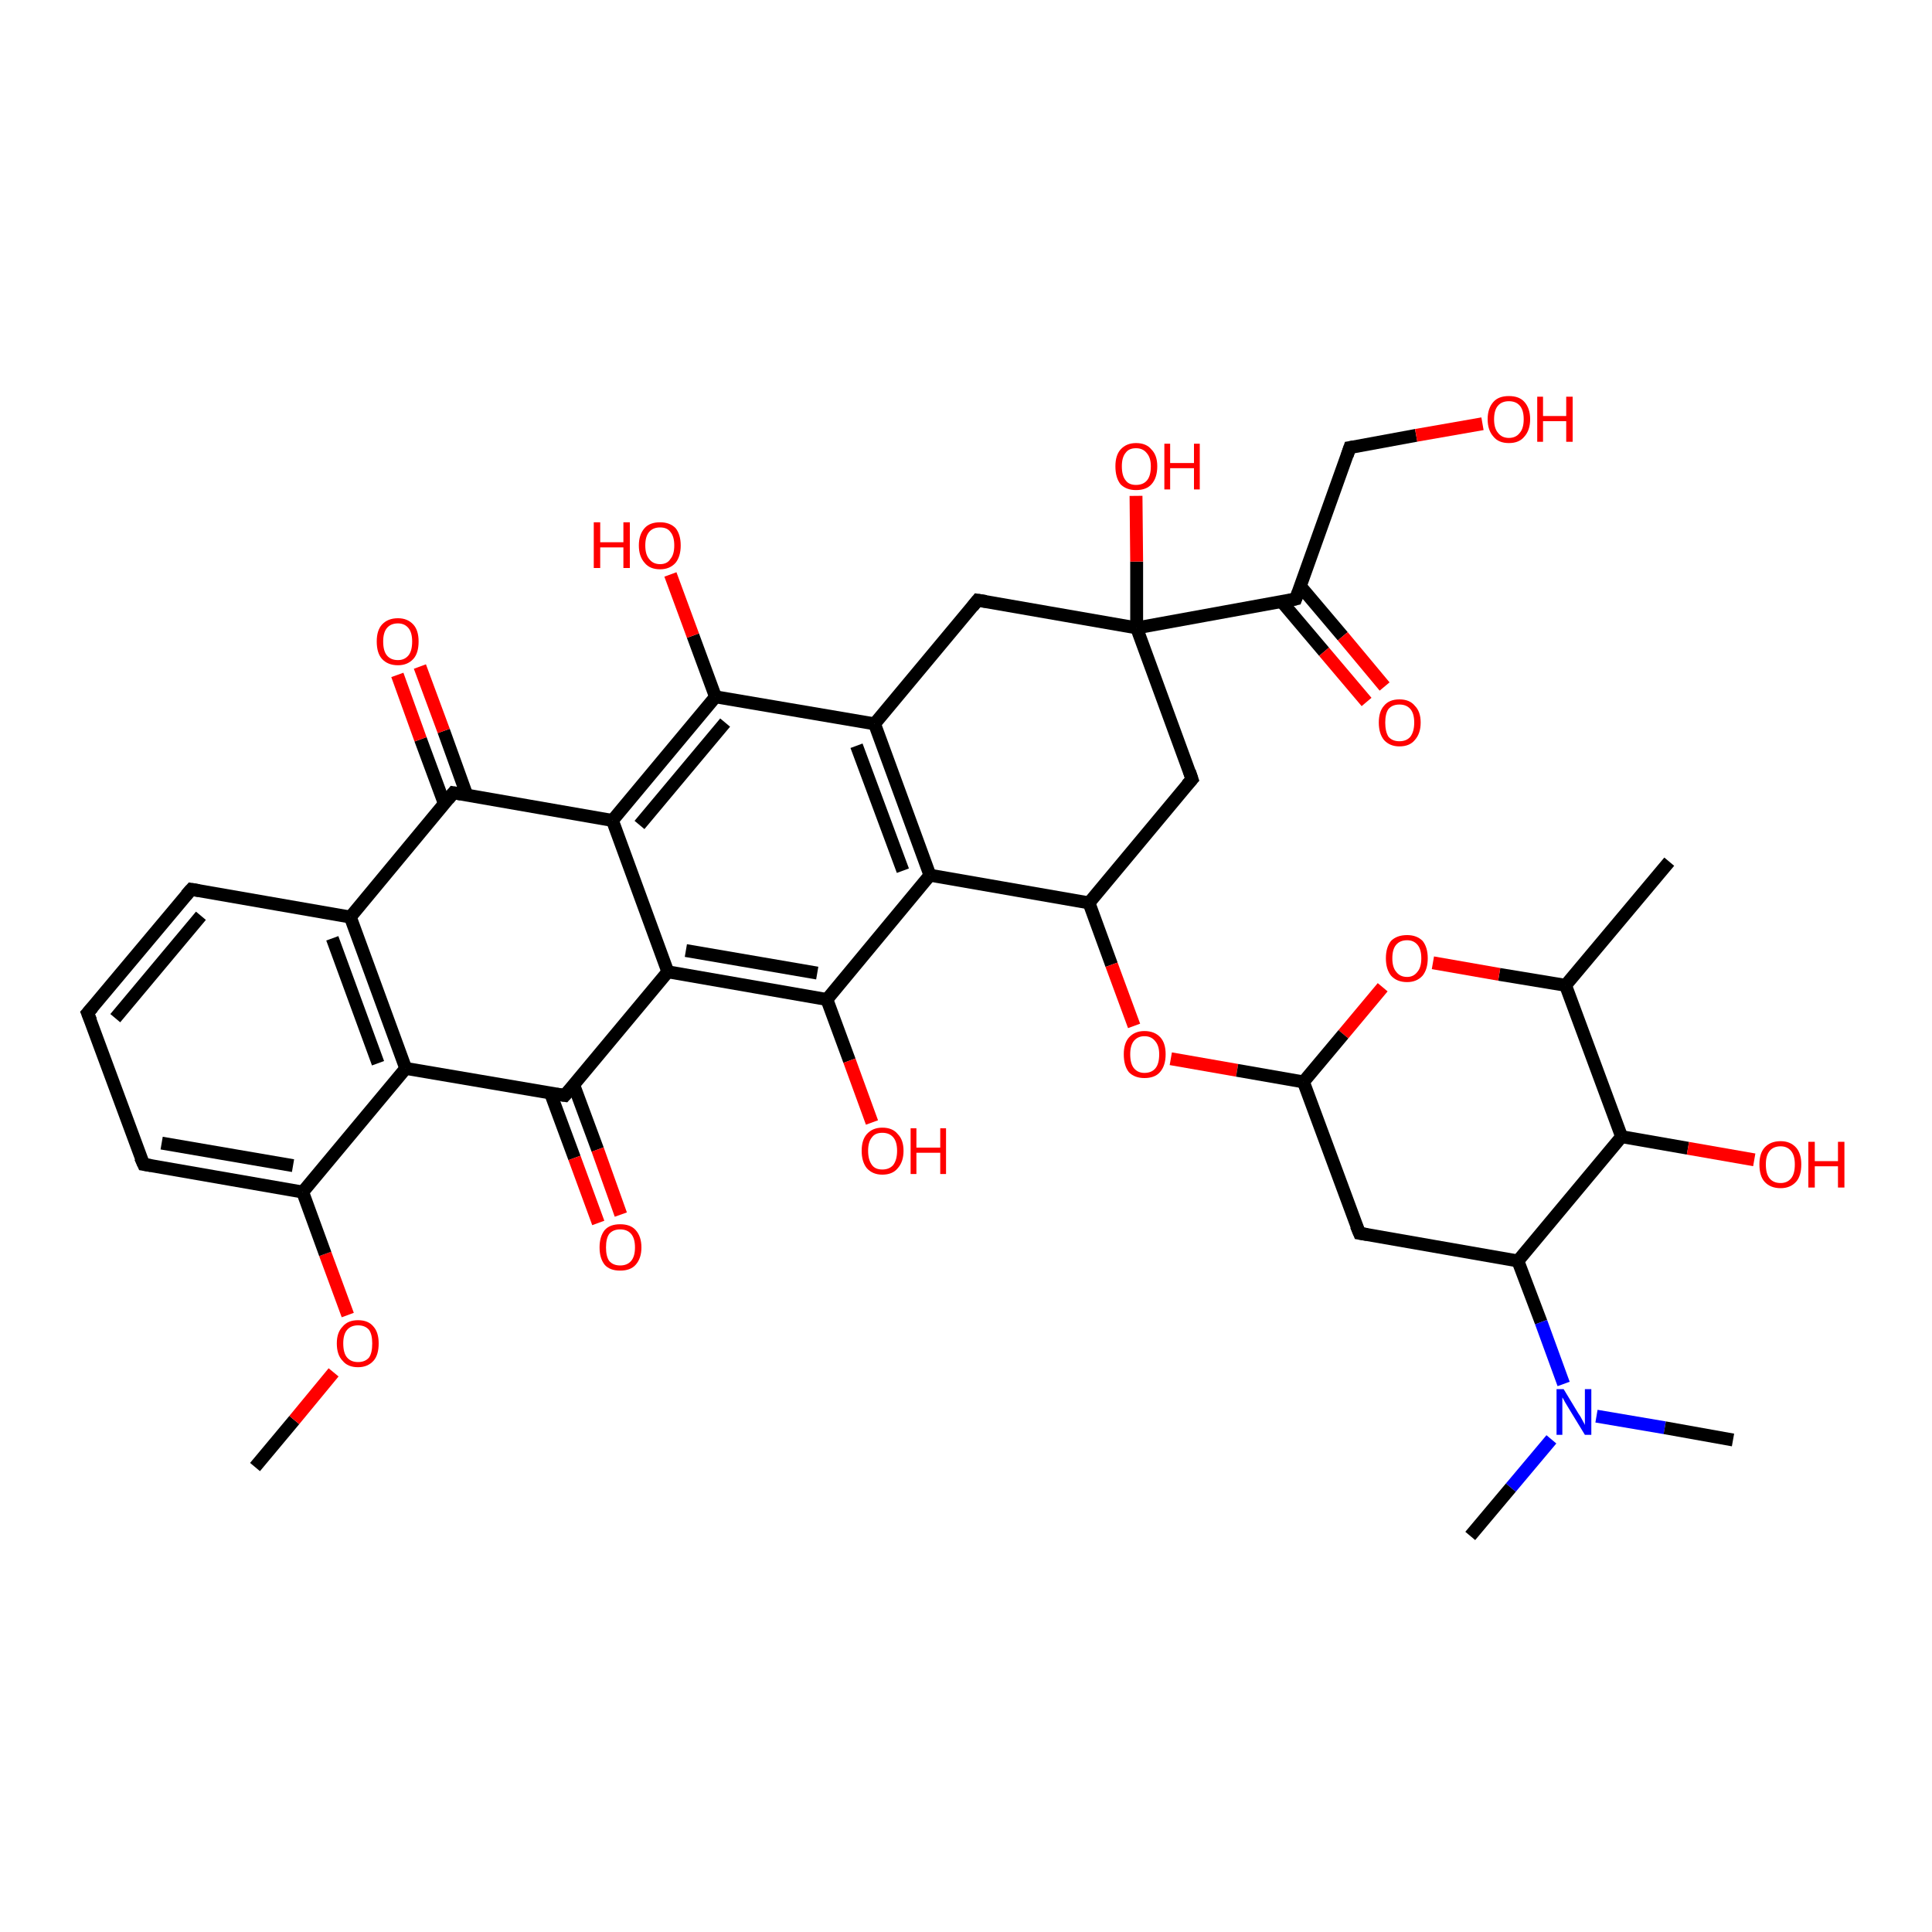 <?xml version='1.0' encoding='iso-8859-1'?>
<svg version='1.1' baseProfile='full'
              xmlns='http://www.w3.org/2000/svg'
                      xmlns:rdkit='http://www.rdkit.org/xml'
                      xmlns:xlink='http://www.w3.org/1999/xlink'
                  xml:space='preserve'
width='300px' height='300px' viewBox='0 0 300 300'>
<!-- END OF HEADER -->
<rect style='opacity:1.0;fill:#FFFFFF;stroke:none' width='300.0' height='300.0' x='0.0' y='0.0'> </rect>
<path class='bond-0 atom-0 atom-1' d='M 39.6,227.8 L 45.7,220.5' style='fill:none;fill-rule:evenodd;stroke:#000000;stroke-width:2.0px;stroke-linecap:butt;stroke-linejoin:miter;stroke-opacity:1' />
<path class='bond-0 atom-0 atom-1' d='M 45.7,220.5 L 51.8,213.1' style='fill:none;fill-rule:evenodd;stroke:#FF0000;stroke-width:2.0px;stroke-linecap:butt;stroke-linejoin:miter;stroke-opacity:1' />
<path class='bond-1 atom-1 atom-2' d='M 54.0,204.2 L 50.5,194.7' style='fill:none;fill-rule:evenodd;stroke:#FF0000;stroke-width:2.0px;stroke-linecap:butt;stroke-linejoin:miter;stroke-opacity:1' />
<path class='bond-1 atom-1 atom-2' d='M 50.5,194.7 L 47.0,185.1' style='fill:none;fill-rule:evenodd;stroke:#000000;stroke-width:2.0px;stroke-linecap:butt;stroke-linejoin:miter;stroke-opacity:1' />
<path class='bond-2 atom-2 atom-3' d='M 47.0,185.1 L 22.3,180.8' style='fill:none;fill-rule:evenodd;stroke:#000000;stroke-width:2.0px;stroke-linecap:butt;stroke-linejoin:miter;stroke-opacity:1' />
<path class='bond-2 atom-2 atom-3' d='M 45.5,181.0 L 25.1,177.5' style='fill:none;fill-rule:evenodd;stroke:#000000;stroke-width:2.0px;stroke-linecap:butt;stroke-linejoin:miter;stroke-opacity:1' />
<path class='bond-3 atom-3 atom-4' d='M 22.3,180.8 L 13.6,157.3' style='fill:none;fill-rule:evenodd;stroke:#000000;stroke-width:2.0px;stroke-linecap:butt;stroke-linejoin:miter;stroke-opacity:1' />
<path class='bond-4 atom-4 atom-5' d='M 13.6,157.3 L 29.7,138.1' style='fill:none;fill-rule:evenodd;stroke:#000000;stroke-width:2.0px;stroke-linecap:butt;stroke-linejoin:miter;stroke-opacity:1' />
<path class='bond-4 atom-4 atom-5' d='M 17.9,158.1 L 31.2,142.2' style='fill:none;fill-rule:evenodd;stroke:#000000;stroke-width:2.0px;stroke-linecap:butt;stroke-linejoin:miter;stroke-opacity:1' />
<path class='bond-5 atom-5 atom-6' d='M 29.7,138.1 L 54.4,142.4' style='fill:none;fill-rule:evenodd;stroke:#000000;stroke-width:2.0px;stroke-linecap:butt;stroke-linejoin:miter;stroke-opacity:1' />
<path class='bond-6 atom-6 atom-7' d='M 54.4,142.4 L 63.0,165.9' style='fill:none;fill-rule:evenodd;stroke:#000000;stroke-width:2.0px;stroke-linecap:butt;stroke-linejoin:miter;stroke-opacity:1' />
<path class='bond-6 atom-6 atom-7' d='M 51.6,145.7 L 58.7,165.1' style='fill:none;fill-rule:evenodd;stroke:#000000;stroke-width:2.0px;stroke-linecap:butt;stroke-linejoin:miter;stroke-opacity:1' />
<path class='bond-7 atom-7 atom-8' d='M 63.0,165.9 L 87.7,170.1' style='fill:none;fill-rule:evenodd;stroke:#000000;stroke-width:2.0px;stroke-linecap:butt;stroke-linejoin:miter;stroke-opacity:1' />
<path class='bond-8 atom-8 atom-9' d='M 85.5,169.8 L 89.2,179.8' style='fill:none;fill-rule:evenodd;stroke:#000000;stroke-width:2.0px;stroke-linecap:butt;stroke-linejoin:miter;stroke-opacity:1' />
<path class='bond-8 atom-8 atom-9' d='M 89.2,179.8 L 92.9,189.9' style='fill:none;fill-rule:evenodd;stroke:#FF0000;stroke-width:2.0px;stroke-linecap:butt;stroke-linejoin:miter;stroke-opacity:1' />
<path class='bond-8 atom-8 atom-9' d='M 89.1,168.5 L 92.8,178.5' style='fill:none;fill-rule:evenodd;stroke:#000000;stroke-width:2.0px;stroke-linecap:butt;stroke-linejoin:miter;stroke-opacity:1' />
<path class='bond-8 atom-8 atom-9' d='M 92.8,178.5 L 96.4,188.6' style='fill:none;fill-rule:evenodd;stroke:#FF0000;stroke-width:2.0px;stroke-linecap:butt;stroke-linejoin:miter;stroke-opacity:1' />
<path class='bond-9 atom-8 atom-10' d='M 87.7,170.1 L 103.7,150.9' style='fill:none;fill-rule:evenodd;stroke:#000000;stroke-width:2.0px;stroke-linecap:butt;stroke-linejoin:miter;stroke-opacity:1' />
<path class='bond-10 atom-10 atom-11' d='M 103.7,150.9 L 128.4,155.2' style='fill:none;fill-rule:evenodd;stroke:#000000;stroke-width:2.0px;stroke-linecap:butt;stroke-linejoin:miter;stroke-opacity:1' />
<path class='bond-10 atom-10 atom-11' d='M 106.5,147.6 L 126.9,151.1' style='fill:none;fill-rule:evenodd;stroke:#000000;stroke-width:2.0px;stroke-linecap:butt;stroke-linejoin:miter;stroke-opacity:1' />
<path class='bond-11 atom-11 atom-12' d='M 128.4,155.2 L 131.9,164.7' style='fill:none;fill-rule:evenodd;stroke:#000000;stroke-width:2.0px;stroke-linecap:butt;stroke-linejoin:miter;stroke-opacity:1' />
<path class='bond-11 atom-11 atom-12' d='M 131.9,164.7 L 135.4,174.3' style='fill:none;fill-rule:evenodd;stroke:#FF0000;stroke-width:2.0px;stroke-linecap:butt;stroke-linejoin:miter;stroke-opacity:1' />
<path class='bond-12 atom-11 atom-13' d='M 128.4,155.2 L 144.4,135.9' style='fill:none;fill-rule:evenodd;stroke:#000000;stroke-width:2.0px;stroke-linecap:butt;stroke-linejoin:miter;stroke-opacity:1' />
<path class='bond-13 atom-13 atom-14' d='M 144.4,135.9 L 135.8,112.4' style='fill:none;fill-rule:evenodd;stroke:#000000;stroke-width:2.0px;stroke-linecap:butt;stroke-linejoin:miter;stroke-opacity:1' />
<path class='bond-13 atom-13 atom-14' d='M 140.2,135.2 L 133.0,115.8' style='fill:none;fill-rule:evenodd;stroke:#000000;stroke-width:2.0px;stroke-linecap:butt;stroke-linejoin:miter;stroke-opacity:1' />
<path class='bond-14 atom-14 atom-15' d='M 135.8,112.4 L 111.1,108.2' style='fill:none;fill-rule:evenodd;stroke:#000000;stroke-width:2.0px;stroke-linecap:butt;stroke-linejoin:miter;stroke-opacity:1' />
<path class='bond-15 atom-15 atom-16' d='M 111.1,108.2 L 107.6,98.7' style='fill:none;fill-rule:evenodd;stroke:#000000;stroke-width:2.0px;stroke-linecap:butt;stroke-linejoin:miter;stroke-opacity:1' />
<path class='bond-15 atom-15 atom-16' d='M 107.6,98.7 L 104.1,89.2' style='fill:none;fill-rule:evenodd;stroke:#FF0000;stroke-width:2.0px;stroke-linecap:butt;stroke-linejoin:miter;stroke-opacity:1' />
<path class='bond-16 atom-15 atom-17' d='M 111.1,108.2 L 95.1,127.4' style='fill:none;fill-rule:evenodd;stroke:#000000;stroke-width:2.0px;stroke-linecap:butt;stroke-linejoin:miter;stroke-opacity:1' />
<path class='bond-16 atom-15 atom-17' d='M 112.6,112.2 L 99.3,128.1' style='fill:none;fill-rule:evenodd;stroke:#000000;stroke-width:2.0px;stroke-linecap:butt;stroke-linejoin:miter;stroke-opacity:1' />
<path class='bond-17 atom-17 atom-18' d='M 95.1,127.4 L 70.4,123.1' style='fill:none;fill-rule:evenodd;stroke:#000000;stroke-width:2.0px;stroke-linecap:butt;stroke-linejoin:miter;stroke-opacity:1' />
<path class='bond-18 atom-18 atom-19' d='M 72.5,123.5 L 68.9,113.5' style='fill:none;fill-rule:evenodd;stroke:#000000;stroke-width:2.0px;stroke-linecap:butt;stroke-linejoin:miter;stroke-opacity:1' />
<path class='bond-18 atom-18 atom-19' d='M 68.9,113.5 L 65.2,103.5' style='fill:none;fill-rule:evenodd;stroke:#FF0000;stroke-width:2.0px;stroke-linecap:butt;stroke-linejoin:miter;stroke-opacity:1' />
<path class='bond-18 atom-18 atom-19' d='M 69.0,124.8 L 65.3,114.8' style='fill:none;fill-rule:evenodd;stroke:#000000;stroke-width:2.0px;stroke-linecap:butt;stroke-linejoin:miter;stroke-opacity:1' />
<path class='bond-18 atom-18 atom-19' d='M 65.3,114.8 L 61.7,104.8' style='fill:none;fill-rule:evenodd;stroke:#FF0000;stroke-width:2.0px;stroke-linecap:butt;stroke-linejoin:miter;stroke-opacity:1' />
<path class='bond-19 atom-14 atom-20' d='M 135.8,112.4 L 151.8,93.2' style='fill:none;fill-rule:evenodd;stroke:#000000;stroke-width:2.0px;stroke-linecap:butt;stroke-linejoin:miter;stroke-opacity:1' />
<path class='bond-20 atom-20 atom-21' d='M 151.8,93.2 L 176.5,97.5' style='fill:none;fill-rule:evenodd;stroke:#000000;stroke-width:2.0px;stroke-linecap:butt;stroke-linejoin:miter;stroke-opacity:1' />
<path class='bond-21 atom-21 atom-22' d='M 176.5,97.5 L 176.5,87.2' style='fill:none;fill-rule:evenodd;stroke:#000000;stroke-width:2.0px;stroke-linecap:butt;stroke-linejoin:miter;stroke-opacity:1' />
<path class='bond-21 atom-21 atom-22' d='M 176.5,87.2 L 176.4,77.0' style='fill:none;fill-rule:evenodd;stroke:#FF0000;stroke-width:2.0px;stroke-linecap:butt;stroke-linejoin:miter;stroke-opacity:1' />
<path class='bond-22 atom-21 atom-23' d='M 176.5,97.5 L 201.2,93.0' style='fill:none;fill-rule:evenodd;stroke:#000000;stroke-width:2.0px;stroke-linecap:butt;stroke-linejoin:miter;stroke-opacity:1' />
<path class='bond-23 atom-23 atom-24' d='M 199.0,93.4 L 205.6,101.2' style='fill:none;fill-rule:evenodd;stroke:#000000;stroke-width:2.0px;stroke-linecap:butt;stroke-linejoin:miter;stroke-opacity:1' />
<path class='bond-23 atom-23 atom-24' d='M 205.6,101.2 L 212.2,109.0' style='fill:none;fill-rule:evenodd;stroke:#FF0000;stroke-width:2.0px;stroke-linecap:butt;stroke-linejoin:miter;stroke-opacity:1' />
<path class='bond-23 atom-23 atom-24' d='M 201.9,91.0 L 208.5,98.8' style='fill:none;fill-rule:evenodd;stroke:#000000;stroke-width:2.0px;stroke-linecap:butt;stroke-linejoin:miter;stroke-opacity:1' />
<path class='bond-23 atom-23 atom-24' d='M 208.5,98.8 L 215.0,106.6' style='fill:none;fill-rule:evenodd;stroke:#FF0000;stroke-width:2.0px;stroke-linecap:butt;stroke-linejoin:miter;stroke-opacity:1' />
<path class='bond-24 atom-23 atom-25' d='M 201.2,93.0 L 209.6,69.5' style='fill:none;fill-rule:evenodd;stroke:#000000;stroke-width:2.0px;stroke-linecap:butt;stroke-linejoin:miter;stroke-opacity:1' />
<path class='bond-25 atom-25 atom-26' d='M 209.6,69.5 L 219.9,67.6' style='fill:none;fill-rule:evenodd;stroke:#000000;stroke-width:2.0px;stroke-linecap:butt;stroke-linejoin:miter;stroke-opacity:1' />
<path class='bond-25 atom-25 atom-26' d='M 219.9,67.6 L 230.2,65.8' style='fill:none;fill-rule:evenodd;stroke:#FF0000;stroke-width:2.0px;stroke-linecap:butt;stroke-linejoin:miter;stroke-opacity:1' />
<path class='bond-26 atom-21 atom-27' d='M 176.5,97.5 L 185.1,121.0' style='fill:none;fill-rule:evenodd;stroke:#000000;stroke-width:2.0px;stroke-linecap:butt;stroke-linejoin:miter;stroke-opacity:1' />
<path class='bond-27 atom-27 atom-28' d='M 185.1,121.0 L 169.1,140.2' style='fill:none;fill-rule:evenodd;stroke:#000000;stroke-width:2.0px;stroke-linecap:butt;stroke-linejoin:miter;stroke-opacity:1' />
<path class='bond-28 atom-28 atom-29' d='M 169.1,140.2 L 172.6,149.8' style='fill:none;fill-rule:evenodd;stroke:#000000;stroke-width:2.0px;stroke-linecap:butt;stroke-linejoin:miter;stroke-opacity:1' />
<path class='bond-28 atom-28 atom-29' d='M 172.6,149.8 L 176.1,159.3' style='fill:none;fill-rule:evenodd;stroke:#FF0000;stroke-width:2.0px;stroke-linecap:butt;stroke-linejoin:miter;stroke-opacity:1' />
<path class='bond-29 atom-29 atom-30' d='M 181.8,164.4 L 192.1,166.2' style='fill:none;fill-rule:evenodd;stroke:#FF0000;stroke-width:2.0px;stroke-linecap:butt;stroke-linejoin:miter;stroke-opacity:1' />
<path class='bond-29 atom-29 atom-30' d='M 192.1,166.2 L 202.4,168.0' style='fill:none;fill-rule:evenodd;stroke:#000000;stroke-width:2.0px;stroke-linecap:butt;stroke-linejoin:miter;stroke-opacity:1' />
<path class='bond-30 atom-30 atom-31' d='M 202.4,168.0 L 211.1,191.5' style='fill:none;fill-rule:evenodd;stroke:#000000;stroke-width:2.0px;stroke-linecap:butt;stroke-linejoin:miter;stroke-opacity:1' />
<path class='bond-31 atom-31 atom-32' d='M 211.1,191.5 L 235.7,195.8' style='fill:none;fill-rule:evenodd;stroke:#000000;stroke-width:2.0px;stroke-linecap:butt;stroke-linejoin:miter;stroke-opacity:1' />
<path class='bond-32 atom-32 atom-33' d='M 235.7,195.8 L 239.3,205.3' style='fill:none;fill-rule:evenodd;stroke:#000000;stroke-width:2.0px;stroke-linecap:butt;stroke-linejoin:miter;stroke-opacity:1' />
<path class='bond-32 atom-32 atom-33' d='M 239.3,205.3 L 242.8,214.9' style='fill:none;fill-rule:evenodd;stroke:#0000FF;stroke-width:2.0px;stroke-linecap:butt;stroke-linejoin:miter;stroke-opacity:1' />
<path class='bond-33 atom-33 atom-34' d='M 240.9,223.5 L 234.6,231.0' style='fill:none;fill-rule:evenodd;stroke:#0000FF;stroke-width:2.0px;stroke-linecap:butt;stroke-linejoin:miter;stroke-opacity:1' />
<path class='bond-33 atom-33 atom-34' d='M 234.6,231.0 L 228.3,238.5' style='fill:none;fill-rule:evenodd;stroke:#000000;stroke-width:2.0px;stroke-linecap:butt;stroke-linejoin:miter;stroke-opacity:1' />
<path class='bond-34 atom-33 atom-35' d='M 247.9,219.9 L 258.5,221.7' style='fill:none;fill-rule:evenodd;stroke:#0000FF;stroke-width:2.0px;stroke-linecap:butt;stroke-linejoin:miter;stroke-opacity:1' />
<path class='bond-34 atom-33 atom-35' d='M 258.5,221.7 L 269.1,223.6' style='fill:none;fill-rule:evenodd;stroke:#000000;stroke-width:2.0px;stroke-linecap:butt;stroke-linejoin:miter;stroke-opacity:1' />
<path class='bond-35 atom-32 atom-36' d='M 235.7,195.8 L 251.8,176.5' style='fill:none;fill-rule:evenodd;stroke:#000000;stroke-width:2.0px;stroke-linecap:butt;stroke-linejoin:miter;stroke-opacity:1' />
<path class='bond-36 atom-36 atom-37' d='M 251.8,176.5 L 262.1,178.3' style='fill:none;fill-rule:evenodd;stroke:#000000;stroke-width:2.0px;stroke-linecap:butt;stroke-linejoin:miter;stroke-opacity:1' />
<path class='bond-36 atom-36 atom-37' d='M 262.1,178.3 L 272.4,180.1' style='fill:none;fill-rule:evenodd;stroke:#FF0000;stroke-width:2.0px;stroke-linecap:butt;stroke-linejoin:miter;stroke-opacity:1' />
<path class='bond-37 atom-36 atom-38' d='M 251.8,176.5 L 243.1,153.0' style='fill:none;fill-rule:evenodd;stroke:#000000;stroke-width:2.0px;stroke-linecap:butt;stroke-linejoin:miter;stroke-opacity:1' />
<path class='bond-38 atom-38 atom-39' d='M 243.1,153.0 L 259.2,133.8' style='fill:none;fill-rule:evenodd;stroke:#000000;stroke-width:2.0px;stroke-linecap:butt;stroke-linejoin:miter;stroke-opacity:1' />
<path class='bond-39 atom-38 atom-40' d='M 243.1,153.0 L 232.8,151.3' style='fill:none;fill-rule:evenodd;stroke:#000000;stroke-width:2.0px;stroke-linecap:butt;stroke-linejoin:miter;stroke-opacity:1' />
<path class='bond-39 atom-38 atom-40' d='M 232.8,151.3 L 222.5,149.5' style='fill:none;fill-rule:evenodd;stroke:#FF0000;stroke-width:2.0px;stroke-linecap:butt;stroke-linejoin:miter;stroke-opacity:1' />
<path class='bond-40 atom-7 atom-2' d='M 63.0,165.9 L 47.0,185.1' style='fill:none;fill-rule:evenodd;stroke:#000000;stroke-width:2.0px;stroke-linecap:butt;stroke-linejoin:miter;stroke-opacity:1' />
<path class='bond-41 atom-17 atom-10' d='M 95.1,127.4 L 103.7,150.9' style='fill:none;fill-rule:evenodd;stroke:#000000;stroke-width:2.0px;stroke-linecap:butt;stroke-linejoin:miter;stroke-opacity:1' />
<path class='bond-42 atom-40 atom-30' d='M 214.7,153.3 L 208.6,160.6' style='fill:none;fill-rule:evenodd;stroke:#FF0000;stroke-width:2.0px;stroke-linecap:butt;stroke-linejoin:miter;stroke-opacity:1' />
<path class='bond-42 atom-40 atom-30' d='M 208.6,160.6 L 202.4,168.0' style='fill:none;fill-rule:evenodd;stroke:#000000;stroke-width:2.0px;stroke-linecap:butt;stroke-linejoin:miter;stroke-opacity:1' />
<path class='bond-43 atom-18 atom-6' d='M 70.4,123.1 L 54.4,142.4' style='fill:none;fill-rule:evenodd;stroke:#000000;stroke-width:2.0px;stroke-linecap:butt;stroke-linejoin:miter;stroke-opacity:1' />
<path class='bond-44 atom-28 atom-13' d='M 169.1,140.2 L 144.4,135.9' style='fill:none;fill-rule:evenodd;stroke:#000000;stroke-width:2.0px;stroke-linecap:butt;stroke-linejoin:miter;stroke-opacity:1' />
<path d='M 23.5,181.0 L 22.3,180.8 L 21.8,179.7' style='fill:none;stroke:#000000;stroke-width:2.0px;stroke-linecap:butt;stroke-linejoin:miter;stroke-opacity:1;' />
<path d='M 14.1,158.5 L 13.6,157.3 L 14.4,156.4' style='fill:none;stroke:#000000;stroke-width:2.0px;stroke-linecap:butt;stroke-linejoin:miter;stroke-opacity:1;' />
<path d='M 28.9,139.0 L 29.7,138.1 L 30.9,138.3' style='fill:none;stroke:#000000;stroke-width:2.0px;stroke-linecap:butt;stroke-linejoin:miter;stroke-opacity:1;' />
<path d='M 86.4,169.9 L 87.7,170.1 L 88.5,169.2' style='fill:none;stroke:#000000;stroke-width:2.0px;stroke-linecap:butt;stroke-linejoin:miter;stroke-opacity:1;' />
<path d='M 71.6,123.3 L 70.4,123.1 L 69.6,124.1' style='fill:none;stroke:#000000;stroke-width:2.0px;stroke-linecap:butt;stroke-linejoin:miter;stroke-opacity:1;' />
<path d='M 151.0,94.2 L 151.8,93.2 L 153.1,93.4' style='fill:none;stroke:#000000;stroke-width:2.0px;stroke-linecap:butt;stroke-linejoin:miter;stroke-opacity:1;' />
<path d='M 199.9,93.3 L 201.2,93.0 L 201.6,91.9' style='fill:none;stroke:#000000;stroke-width:2.0px;stroke-linecap:butt;stroke-linejoin:miter;stroke-opacity:1;' />
<path d='M 209.2,70.7 L 209.6,69.5 L 210.2,69.4' style='fill:none;stroke:#000000;stroke-width:2.0px;stroke-linecap:butt;stroke-linejoin:miter;stroke-opacity:1;' />
<path d='M 184.7,119.8 L 185.1,121.0 L 184.3,121.9' style='fill:none;stroke:#000000;stroke-width:2.0px;stroke-linecap:butt;stroke-linejoin:miter;stroke-opacity:1;' />
<path d='M 210.6,190.3 L 211.1,191.5 L 212.3,191.7' style='fill:none;stroke:#000000;stroke-width:2.0px;stroke-linecap:butt;stroke-linejoin:miter;stroke-opacity:1;' />
<path class='atom-1' d='M 52.3 208.6
Q 52.3 206.9, 53.2 206.0
Q 54.0 205.0, 55.6 205.0
Q 57.2 205.0, 58.0 206.0
Q 58.8 206.9, 58.8 208.6
Q 58.8 210.4, 58.0 211.3
Q 57.1 212.3, 55.6 212.3
Q 54.0 212.3, 53.2 211.3
Q 52.3 210.4, 52.3 208.6
M 55.6 211.5
Q 56.7 211.5, 57.3 210.8
Q 57.8 210.1, 57.8 208.6
Q 57.8 207.2, 57.3 206.5
Q 56.7 205.8, 55.6 205.8
Q 54.5 205.8, 53.9 206.5
Q 53.3 207.2, 53.3 208.6
Q 53.3 210.1, 53.9 210.8
Q 54.5 211.5, 55.6 211.5
' fill='#FF0000'/>
<path class='atom-9' d='M 93.1 193.7
Q 93.1 192.0, 93.9 191.0
Q 94.7 190.1, 96.3 190.1
Q 97.9 190.1, 98.7 191.0
Q 99.6 192.0, 99.6 193.7
Q 99.6 195.4, 98.7 196.4
Q 97.9 197.3, 96.3 197.3
Q 94.7 197.3, 93.9 196.4
Q 93.1 195.4, 93.1 193.7
M 96.3 196.5
Q 97.4 196.5, 98.0 195.8
Q 98.6 195.1, 98.6 193.7
Q 98.6 192.3, 98.0 191.6
Q 97.4 190.9, 96.3 190.9
Q 95.2 190.9, 94.6 191.6
Q 94.1 192.3, 94.1 193.7
Q 94.1 195.1, 94.6 195.8
Q 95.2 196.5, 96.3 196.5
' fill='#FF0000'/>
<path class='atom-12' d='M 133.8 178.7
Q 133.8 177.0, 134.6 176.1
Q 135.5 175.1, 137.0 175.1
Q 138.6 175.1, 139.4 176.1
Q 140.3 177.0, 140.3 178.7
Q 140.3 180.4, 139.4 181.4
Q 138.6 182.4, 137.0 182.4
Q 135.5 182.4, 134.6 181.4
Q 133.8 180.4, 133.8 178.7
M 137.0 181.6
Q 138.1 181.6, 138.7 180.9
Q 139.3 180.1, 139.3 178.7
Q 139.3 177.3, 138.7 176.6
Q 138.1 175.9, 137.0 175.9
Q 135.9 175.9, 135.4 176.6
Q 134.8 177.3, 134.8 178.7
Q 134.8 180.1, 135.4 180.9
Q 135.9 181.6, 137.0 181.6
' fill='#FF0000'/>
<path class='atom-12' d='M 141.4 175.2
L 142.3 175.2
L 142.3 178.2
L 146.0 178.2
L 146.0 175.2
L 146.9 175.2
L 146.9 182.3
L 146.0 182.3
L 146.0 179.0
L 142.3 179.0
L 142.3 182.3
L 141.4 182.3
L 141.4 175.2
' fill='#FF0000'/>
<path class='atom-16' d='M 92.2 81.1
L 93.2 81.1
L 93.2 84.2
L 96.8 84.2
L 96.8 81.1
L 97.8 81.1
L 97.8 88.2
L 96.8 88.2
L 96.8 85.0
L 93.2 85.0
L 93.2 88.2
L 92.2 88.2
L 92.2 81.1
' fill='#FF0000'/>
<path class='atom-16' d='M 99.2 84.7
Q 99.2 83.0, 100.1 82.0
Q 100.9 81.1, 102.5 81.1
Q 104.0 81.1, 104.9 82.0
Q 105.7 83.0, 105.7 84.7
Q 105.7 86.4, 104.9 87.4
Q 104.0 88.4, 102.5 88.4
Q 100.9 88.4, 100.1 87.4
Q 99.2 86.4, 99.2 84.7
M 102.5 87.6
Q 103.6 87.6, 104.1 86.8
Q 104.7 86.1, 104.7 84.7
Q 104.7 83.3, 104.1 82.6
Q 103.6 81.9, 102.5 81.9
Q 101.4 81.9, 100.8 82.6
Q 100.2 83.3, 100.2 84.7
Q 100.2 86.1, 100.8 86.8
Q 101.4 87.6, 102.5 87.6
' fill='#FF0000'/>
<path class='atom-19' d='M 58.5 99.6
Q 58.5 97.9, 59.3 97.0
Q 60.2 96.0, 61.8 96.0
Q 63.3 96.0, 64.2 97.0
Q 65.0 97.9, 65.0 99.6
Q 65.0 101.4, 64.2 102.3
Q 63.3 103.3, 61.8 103.3
Q 60.2 103.3, 59.3 102.3
Q 58.5 101.4, 58.5 99.6
M 61.8 102.5
Q 62.8 102.5, 63.4 101.8
Q 64.0 101.1, 64.0 99.6
Q 64.0 98.2, 63.4 97.5
Q 62.8 96.8, 61.8 96.8
Q 60.7 96.8, 60.1 97.5
Q 59.5 98.2, 59.5 99.6
Q 59.5 101.1, 60.1 101.8
Q 60.7 102.5, 61.8 102.5
' fill='#FF0000'/>
<path class='atom-22' d='M 173.2 72.4
Q 173.2 70.7, 174.0 69.8
Q 174.9 68.8, 176.4 68.8
Q 178.0 68.8, 178.8 69.8
Q 179.7 70.7, 179.7 72.4
Q 179.7 74.2, 178.8 75.2
Q 178.0 76.1, 176.4 76.1
Q 174.9 76.1, 174.0 75.2
Q 173.2 74.2, 173.2 72.4
M 176.4 75.3
Q 177.5 75.3, 178.1 74.6
Q 178.7 73.9, 178.7 72.4
Q 178.7 71.1, 178.1 70.4
Q 177.5 69.6, 176.4 69.6
Q 175.3 69.6, 174.8 70.3
Q 174.2 71.0, 174.2 72.4
Q 174.2 73.9, 174.8 74.6
Q 175.3 75.3, 176.4 75.3
' fill='#FF0000'/>
<path class='atom-22' d='M 180.8 68.9
L 181.7 68.9
L 181.7 71.9
L 185.4 71.9
L 185.4 68.9
L 186.3 68.9
L 186.3 76.0
L 185.4 76.0
L 185.4 72.7
L 181.7 72.7
L 181.7 76.0
L 180.8 76.0
L 180.8 68.9
' fill='#FF0000'/>
<path class='atom-24' d='M 214.1 112.2
Q 214.1 110.5, 214.9 109.6
Q 215.7 108.6, 217.3 108.6
Q 218.9 108.6, 219.7 109.6
Q 220.6 110.5, 220.6 112.2
Q 220.6 113.9, 219.7 114.9
Q 218.9 115.9, 217.3 115.9
Q 215.8 115.9, 214.9 114.9
Q 214.1 113.9, 214.1 112.2
M 217.3 115.1
Q 218.4 115.1, 219.0 114.4
Q 219.6 113.6, 219.6 112.2
Q 219.6 110.8, 219.0 110.1
Q 218.4 109.4, 217.3 109.4
Q 216.2 109.4, 215.6 110.1
Q 215.1 110.8, 215.1 112.2
Q 215.1 113.6, 215.6 114.4
Q 216.2 115.1, 217.3 115.1
' fill='#FF0000'/>
<path class='atom-26' d='M 231.0 65.1
Q 231.0 63.4, 231.9 62.4
Q 232.7 61.5, 234.3 61.5
Q 235.9 61.5, 236.7 62.4
Q 237.6 63.4, 237.6 65.1
Q 237.6 66.8, 236.7 67.8
Q 235.9 68.8, 234.3 68.8
Q 232.7 68.8, 231.9 67.8
Q 231.0 66.8, 231.0 65.1
M 234.3 68.0
Q 235.4 68.0, 236.0 67.2
Q 236.6 66.5, 236.6 65.1
Q 236.6 63.7, 236.0 63.0
Q 235.4 62.3, 234.3 62.3
Q 233.2 62.3, 232.6 63.0
Q 232.0 63.7, 232.0 65.1
Q 232.0 66.5, 232.6 67.2
Q 233.2 68.0, 234.3 68.0
' fill='#FF0000'/>
<path class='atom-26' d='M 238.7 61.6
L 239.6 61.6
L 239.6 64.6
L 243.2 64.6
L 243.2 61.6
L 244.2 61.6
L 244.2 68.6
L 243.2 68.6
L 243.2 65.4
L 239.6 65.4
L 239.6 68.6
L 238.7 68.6
L 238.7 61.6
' fill='#FF0000'/>
<path class='atom-29' d='M 174.5 163.7
Q 174.5 162.0, 175.3 161.1
Q 176.2 160.1, 177.7 160.1
Q 179.3 160.1, 180.2 161.1
Q 181.0 162.0, 181.0 163.7
Q 181.0 165.5, 180.1 166.5
Q 179.3 167.4, 177.7 167.4
Q 176.2 167.4, 175.3 166.5
Q 174.5 165.5, 174.5 163.7
M 177.7 166.6
Q 178.8 166.6, 179.4 165.9
Q 180.0 165.2, 180.0 163.7
Q 180.0 162.4, 179.4 161.7
Q 178.8 160.9, 177.7 160.9
Q 176.7 160.9, 176.1 161.6
Q 175.5 162.3, 175.5 163.7
Q 175.5 165.2, 176.1 165.9
Q 176.7 166.6, 177.7 166.6
' fill='#FF0000'/>
<path class='atom-33' d='M 242.8 215.7
L 245.1 219.5
Q 245.4 219.9, 245.7 220.5
Q 246.1 221.2, 246.1 221.3
L 246.1 215.7
L 247.1 215.7
L 247.1 222.8
L 246.1 222.8
L 243.6 218.7
Q 243.3 218.2, 243.0 217.7
Q 242.7 217.1, 242.6 217.0
L 242.6 222.8
L 241.7 222.8
L 241.7 215.7
L 242.8 215.7
' fill='#0000FF'/>
<path class='atom-37' d='M 273.2 180.8
Q 273.2 179.1, 274.0 178.2
Q 274.9 177.2, 276.5 177.2
Q 278.0 177.2, 278.9 178.2
Q 279.7 179.1, 279.7 180.8
Q 279.7 182.6, 278.9 183.5
Q 278.0 184.5, 276.5 184.5
Q 274.9 184.5, 274.0 183.5
Q 273.2 182.6, 273.2 180.8
M 276.5 183.7
Q 277.5 183.7, 278.1 183.0
Q 278.7 182.3, 278.7 180.8
Q 278.7 179.4, 278.1 178.7
Q 277.5 178.0, 276.5 178.0
Q 275.4 178.0, 274.8 178.7
Q 274.2 179.4, 274.2 180.8
Q 274.2 182.3, 274.8 183.0
Q 275.4 183.7, 276.5 183.7
' fill='#FF0000'/>
<path class='atom-37' d='M 280.8 177.3
L 281.8 177.3
L 281.8 180.3
L 285.4 180.3
L 285.4 177.3
L 286.4 177.3
L 286.4 184.4
L 285.4 184.4
L 285.4 181.1
L 281.8 181.1
L 281.8 184.4
L 280.8 184.4
L 280.8 177.3
' fill='#FF0000'/>
<path class='atom-40' d='M 215.2 148.8
Q 215.2 147.1, 216.0 146.1
Q 216.9 145.2, 218.5 145.2
Q 220.0 145.2, 220.9 146.1
Q 221.7 147.1, 221.7 148.8
Q 221.7 150.5, 220.9 151.5
Q 220.0 152.5, 218.5 152.5
Q 216.9 152.5, 216.0 151.5
Q 215.2 150.5, 215.2 148.8
M 218.5 151.7
Q 219.5 151.7, 220.1 150.9
Q 220.7 150.2, 220.7 148.8
Q 220.7 147.4, 220.1 146.7
Q 219.5 146.0, 218.5 146.0
Q 217.4 146.0, 216.8 146.7
Q 216.2 147.4, 216.2 148.8
Q 216.2 150.2, 216.8 150.9
Q 217.4 151.7, 218.5 151.7
' fill='#FF0000'/>
</svg>
